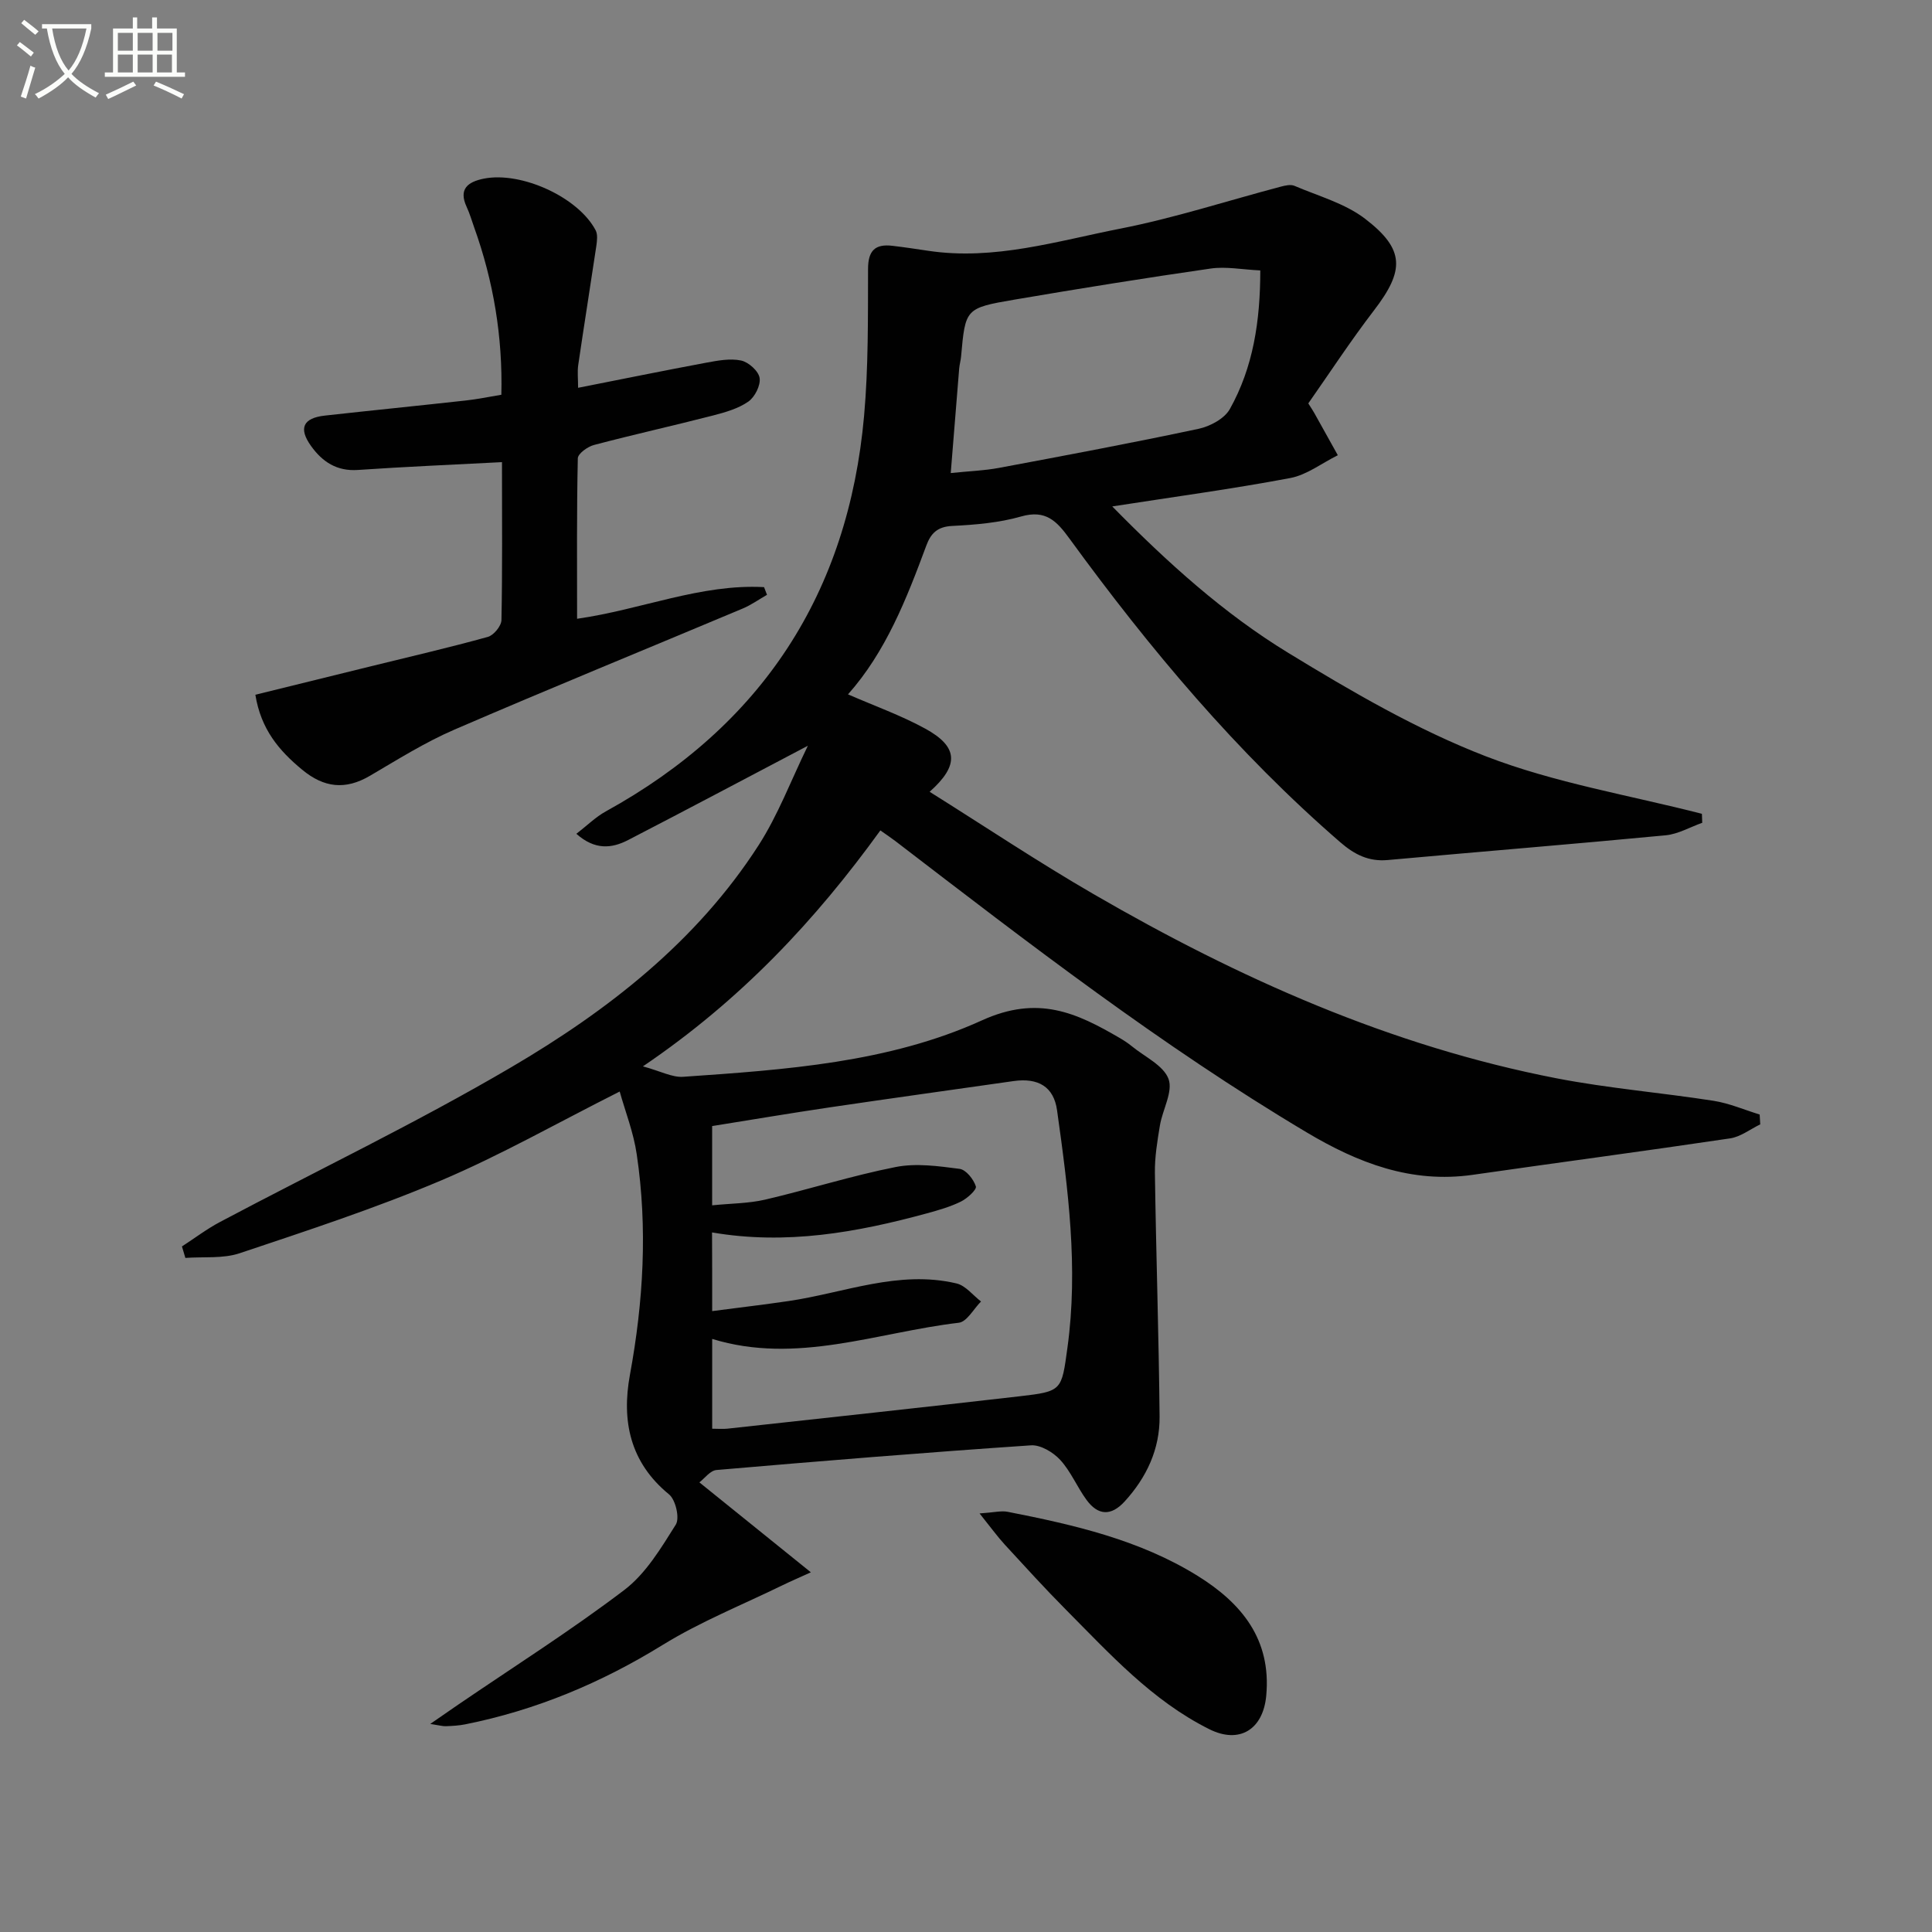 <svg enable-background="new 0 0 400 400" viewBox="0 0 400 400" xmlns="http://www.w3.org/2000/svg"><rect x="0" y="0" width="400" height="400" fill="#808080" stroke="none"/><path d="m6.4 11.7c-1-.8-1.9-1.6-2.9-2.3l.6-.7c.9.7 1.9 1.4 2.9 2.2zm-2.1 8.3c.7-2.1 1.4-4.2 2-6.4.2.1.6.3 1 .4-.7 2.3-1.3 4.4-1.9 6.4zm3-12.8c-1.1-.9-2.1-1.7-2.9-2.4l.6-.7c1 .8 2 1.5 3 2.4zm1.4-1.3v-.9h10.2v.9c-.9 4.2-2.3 7.3-4.1 9.4 1.3 1.4 3.2 2.7 5.7 4-.2.2-.4.5-.7.9-2.5-1.4-4.4-2.7-5.7-4.2-1.4 1.5-3.5 3-6.1 4.4 0 0 0 0-.1-.1-.3-.4-.5-.7-.7-.8 2.7-1.3 4.7-2.8 6.2-4.2-1.8-2.2-3-5.3-3.7-9.4zm9.2 0h-7.1c.6 3.8 1.7 6.7 3.4 8.7 1.7-2 2.9-4.8 3.7-8.7z" fill="#fbfcfa"/><path d="m31.6 3.6h.9v2.3h4.1v9.1h1.7v.9h-16.6v-.9h1.7v-9.1h4.1v-2.3h.9v2.3h3.1v-2.3zm-4 13.3.6.8c-1.9.9-3.8 1.9-5.8 2.8-.2-.3-.3-.6-.5-.9 2-.9 3.9-1.8 5.7-2.7zm-3.2-10.1v3.7h3.1v-3.7zm0 4.5v3.7h3.1v-3.7zm4.1-4.5v3.7h3.1v-3.7zm0 4.5v3.7h3.1v-3.7zm9.1 9.1c-2.1-1.1-4.1-2-5.8-2.7l.5-.8c2.2.9 4.1 1.8 5.8 2.6zm-1.9-13.6h-3.1v3.7h3.1zm-3.2 4.5v3.7h3.1v-3.7z" fill="#fbfcfa"/><g fill="#010101"><path d="m128.3 225.99c-12.99 6.54-24.7 13.21-37.02 18.43-13.58 5.75-27.66 10.36-41.66 15.05-3.47 1.16-7.48.69-11.24.97-.24-.79-.47-1.59-.71-2.38 2.63-1.7 5.15-3.62 7.91-5.08 20.1-10.66 40.66-20.51 60.25-32.01 20.04-11.76 38.4-26.03 51.23-45.97 4.03-6.26 6.69-13.4 10.2-20.6-13.18 6.93-25.16 13.29-37.21 19.52-3.39 1.75-6.87 2.13-10.72-1.29 2.27-1.75 4.01-3.49 6.08-4.63 32.37-17.83 50.22-45.2 53.49-81.91.9-10.09.79-20.28.82-30.42.01-3.81 1.48-5.2 5.04-4.78 2.47.29 4.94.66 7.4 1.03 13.68 2.06 26.71-2.02 39.82-4.59 11.19-2.2 22.12-5.76 33.17-8.68.91-.24 2.06-.51 2.84-.18 4.97 2.13 10.49 3.63 14.67 6.85 8.26 6.34 8.13 10.7 1.81 18.94-4.84 6.31-9.2 12.98-13.6 19.26.73 1.16 1 1.55 1.23 1.97 1.63 2.92 3.25 5.84 4.88 8.76-3.27 1.62-6.38 4.06-9.83 4.72-11.87 2.24-23.86 3.86-36.87 5.88 11.57 11.77 23.16 22.21 36.41 30.3 13.13 8.02 26.65 15.91 40.93 21.43 14.31 5.53 29.78 8.06 44.74 11.91.02.62.05 1.24.07 1.86-2.52.89-4.99 2.34-7.57 2.59-19.17 1.83-38.36 3.38-57.53 5.12-3.97.36-6.89-1.13-9.84-3.68-21.41-18.54-39.46-40.07-56.06-62.86-2.64-3.63-4.91-6.05-10.01-4.59-4.58 1.31-9.48 1.72-14.27 1.96-3.06.15-4.43 1.51-5.38 4.1-4.09 11.04-8.39 21.99-16.2 30.77 5.55 2.42 10.98 4.35 15.98 7.09 6.84 3.74 7.12 7.57.92 13.08 11.42 7.16 22.45 14.53 33.91 21.17 30.06 17.43 61.55 31.49 95.88 38.15 10.74 2.08 21.7 2.97 32.52 4.66 3.25.51 6.37 1.87 9.54 2.84.04.68.08 1.36.12 2.04-2.08 1-4.07 2.58-6.25 2.9-17.73 2.64-35.5 4.99-53.24 7.54-12.75 1.83-23.78-2.44-34.48-8.82-29.97-17.85-57.5-39.11-85.1-60.28-.9-.69-1.86-1.32-3.1-2.2-13.44 18.58-28.8 35.05-49.16 48.85 3.66.99 6.06 2.32 8.34 2.16 21.09-1.46 42.55-2.91 61.84-11.68 11.63-5.29 19.59-1.58 28.56 3.66.86.5 1.71 1.06 2.48 1.69 2.67 2.19 6.55 3.96 7.6 6.77.97 2.62-1.23 6.34-1.78 9.62-.54 3.26-1.09 6.58-1.04 9.87.24 16.8.81 33.61.97 50.41.06 6.73-2.67 12.59-7.24 17.59-2.82 3.08-5.51 2.89-7.87-.31-1.96-2.67-3.25-5.89-5.46-8.3-1.45-1.58-4.07-3.15-6.05-3.02-21.72 1.47-43.42 3.24-65.12 5.11-1.31.11-2.48 1.76-3.54 2.56 7.87 6.35 15.07 12.16 23.08 18.62-2.48 1.13-4.16 1.85-5.81 2.65-8.33 4.07-17.03 7.55-24.88 12.39-12.76 7.87-26.24 13.51-40.89 16.44-1.3.26-2.65.33-3.98.38-.64.03-1.29-.17-3.24-.47 2.47-1.71 4.11-2.85 5.75-3.97 11.53-7.87 23.35-15.35 34.45-23.78 4.44-3.38 7.59-8.67 10.64-13.52.84-1.34-.04-5.15-1.41-6.26-8.1-6.63-9.84-15.24-8.09-24.75 2.79-15.18 3.68-30.37 1.41-45.64-.65-4.49-2.34-8.78-3.53-13.01zm19.15 45.46c5.59-.73 10.68-1.33 15.74-2.07 11.58-1.69 22.85-6.49 34.84-3.66 1.88.44 3.4 2.45 5.08 3.74-1.53 1.53-2.92 4.2-4.6 4.4-16.94 1.99-33.57 8.72-51.06 3.35v18.59c1.24 0 2.21.09 3.16-.01 20.15-2.21 40.31-4.38 60.45-6.7 8.86-1.02 8.72-1.17 9.94-10.05 2.28-16.54.14-32.86-2.15-49.18-.68-4.85-3.88-6.77-9.04-6.03-12.66 1.81-25.32 3.56-37.97 5.43-8.16 1.21-16.29 2.58-24.4 3.88v16.41c3.9-.4 7.56-.38 11.02-1.19 9.03-2.11 17.9-4.95 26.98-6.74 4.24-.84 8.86-.19 13.23.38 1.33.17 2.91 2.16 3.37 3.63.22.68-1.78 2.49-3.09 3.14-2.21 1.09-4.64 1.78-7.04 2.44-14.49 3.95-29.12 6.59-44.49 3.95.03 5.3.03 10.22.03 16.29zm49.39-173.51c3.82-.4 6.95-.5 9.99-1.07 13.8-2.58 27.6-5.17 41.33-8.09 2.38-.51 5.35-2.1 6.46-4.08 4.86-8.68 6.3-18.25 6.31-28.71-3.76-.18-7.1-.85-10.28-.39-13.6 1.96-27.16 4.14-40.7 6.45-10.11 1.73-10.08 1.88-10.97 11.77-.07.82-.32 1.63-.39 2.46-.58 7.04-1.14 14.1-1.75 21.66z"/><path d="m103.93 95.68c-10.35.54-20.1.95-29.83 1.62-4.37.3-7.35-1.68-9.7-4.96-2.64-3.68-1.66-5.8 2.89-6.3 9.73-1.08 19.47-2.05 29.21-3.13 2.3-.25 4.58-.73 7.3-1.18.29-11.98-1.62-23.48-5.63-34.66-.5-1.4-.91-2.85-1.54-4.2-1.76-3.76.26-5.22 3.52-5.88 7.78-1.56 19.61 3.86 23.18 10.71.45.87.28 2.18.13 3.25-1.22 8.2-2.54 16.39-3.74 24.6-.21 1.42-.03 2.89-.03 4.74 9.03-1.78 17.74-3.56 26.48-5.19 2.39-.44 4.97-.94 7.26-.46 1.54.32 3.62 2.18 3.84 3.61.24 1.53-.99 3.96-2.34 4.9-2.1 1.46-4.79 2.22-7.33 2.88-8.19 2.11-16.45 3.94-24.63 6.1-1.32.35-3.32 1.79-3.34 2.77-.24 10.94-.15 21.88-.15 33.21 13.34-1.9 25.6-7.26 38.71-6.55.2.53.41 1.06.61 1.59-1.68.96-3.28 2.11-5.05 2.85-19.89 8.36-39.87 16.51-59.67 25.06-6.07 2.62-11.76 6.2-17.49 9.56-5.08 2.98-9.5 2.49-14.03-1.26-4.77-3.94-8.53-8.34-9.69-15.52 8.03-1.98 16.03-3.95 24.03-5.92 8.05-1.98 16.13-3.85 24.11-6.06 1.21-.34 2.79-2.26 2.81-3.48.21-10.48.11-20.97.11-32.7z"/><path d="m202.81 313.34c2.99-.2 4.47-.6 5.81-.34 13.69 2.69 27.29 5.79 39.33 13.26 9.11 5.66 15.3 13.15 14.21 24.83-.65 6.97-5.53 10.05-11.79 6.92-11.83-5.9-20.58-15.58-29.7-24.76-4.33-4.36-8.46-8.91-12.62-13.43-1.53-1.67-2.86-3.51-5.24-6.48z"/></g></svg>